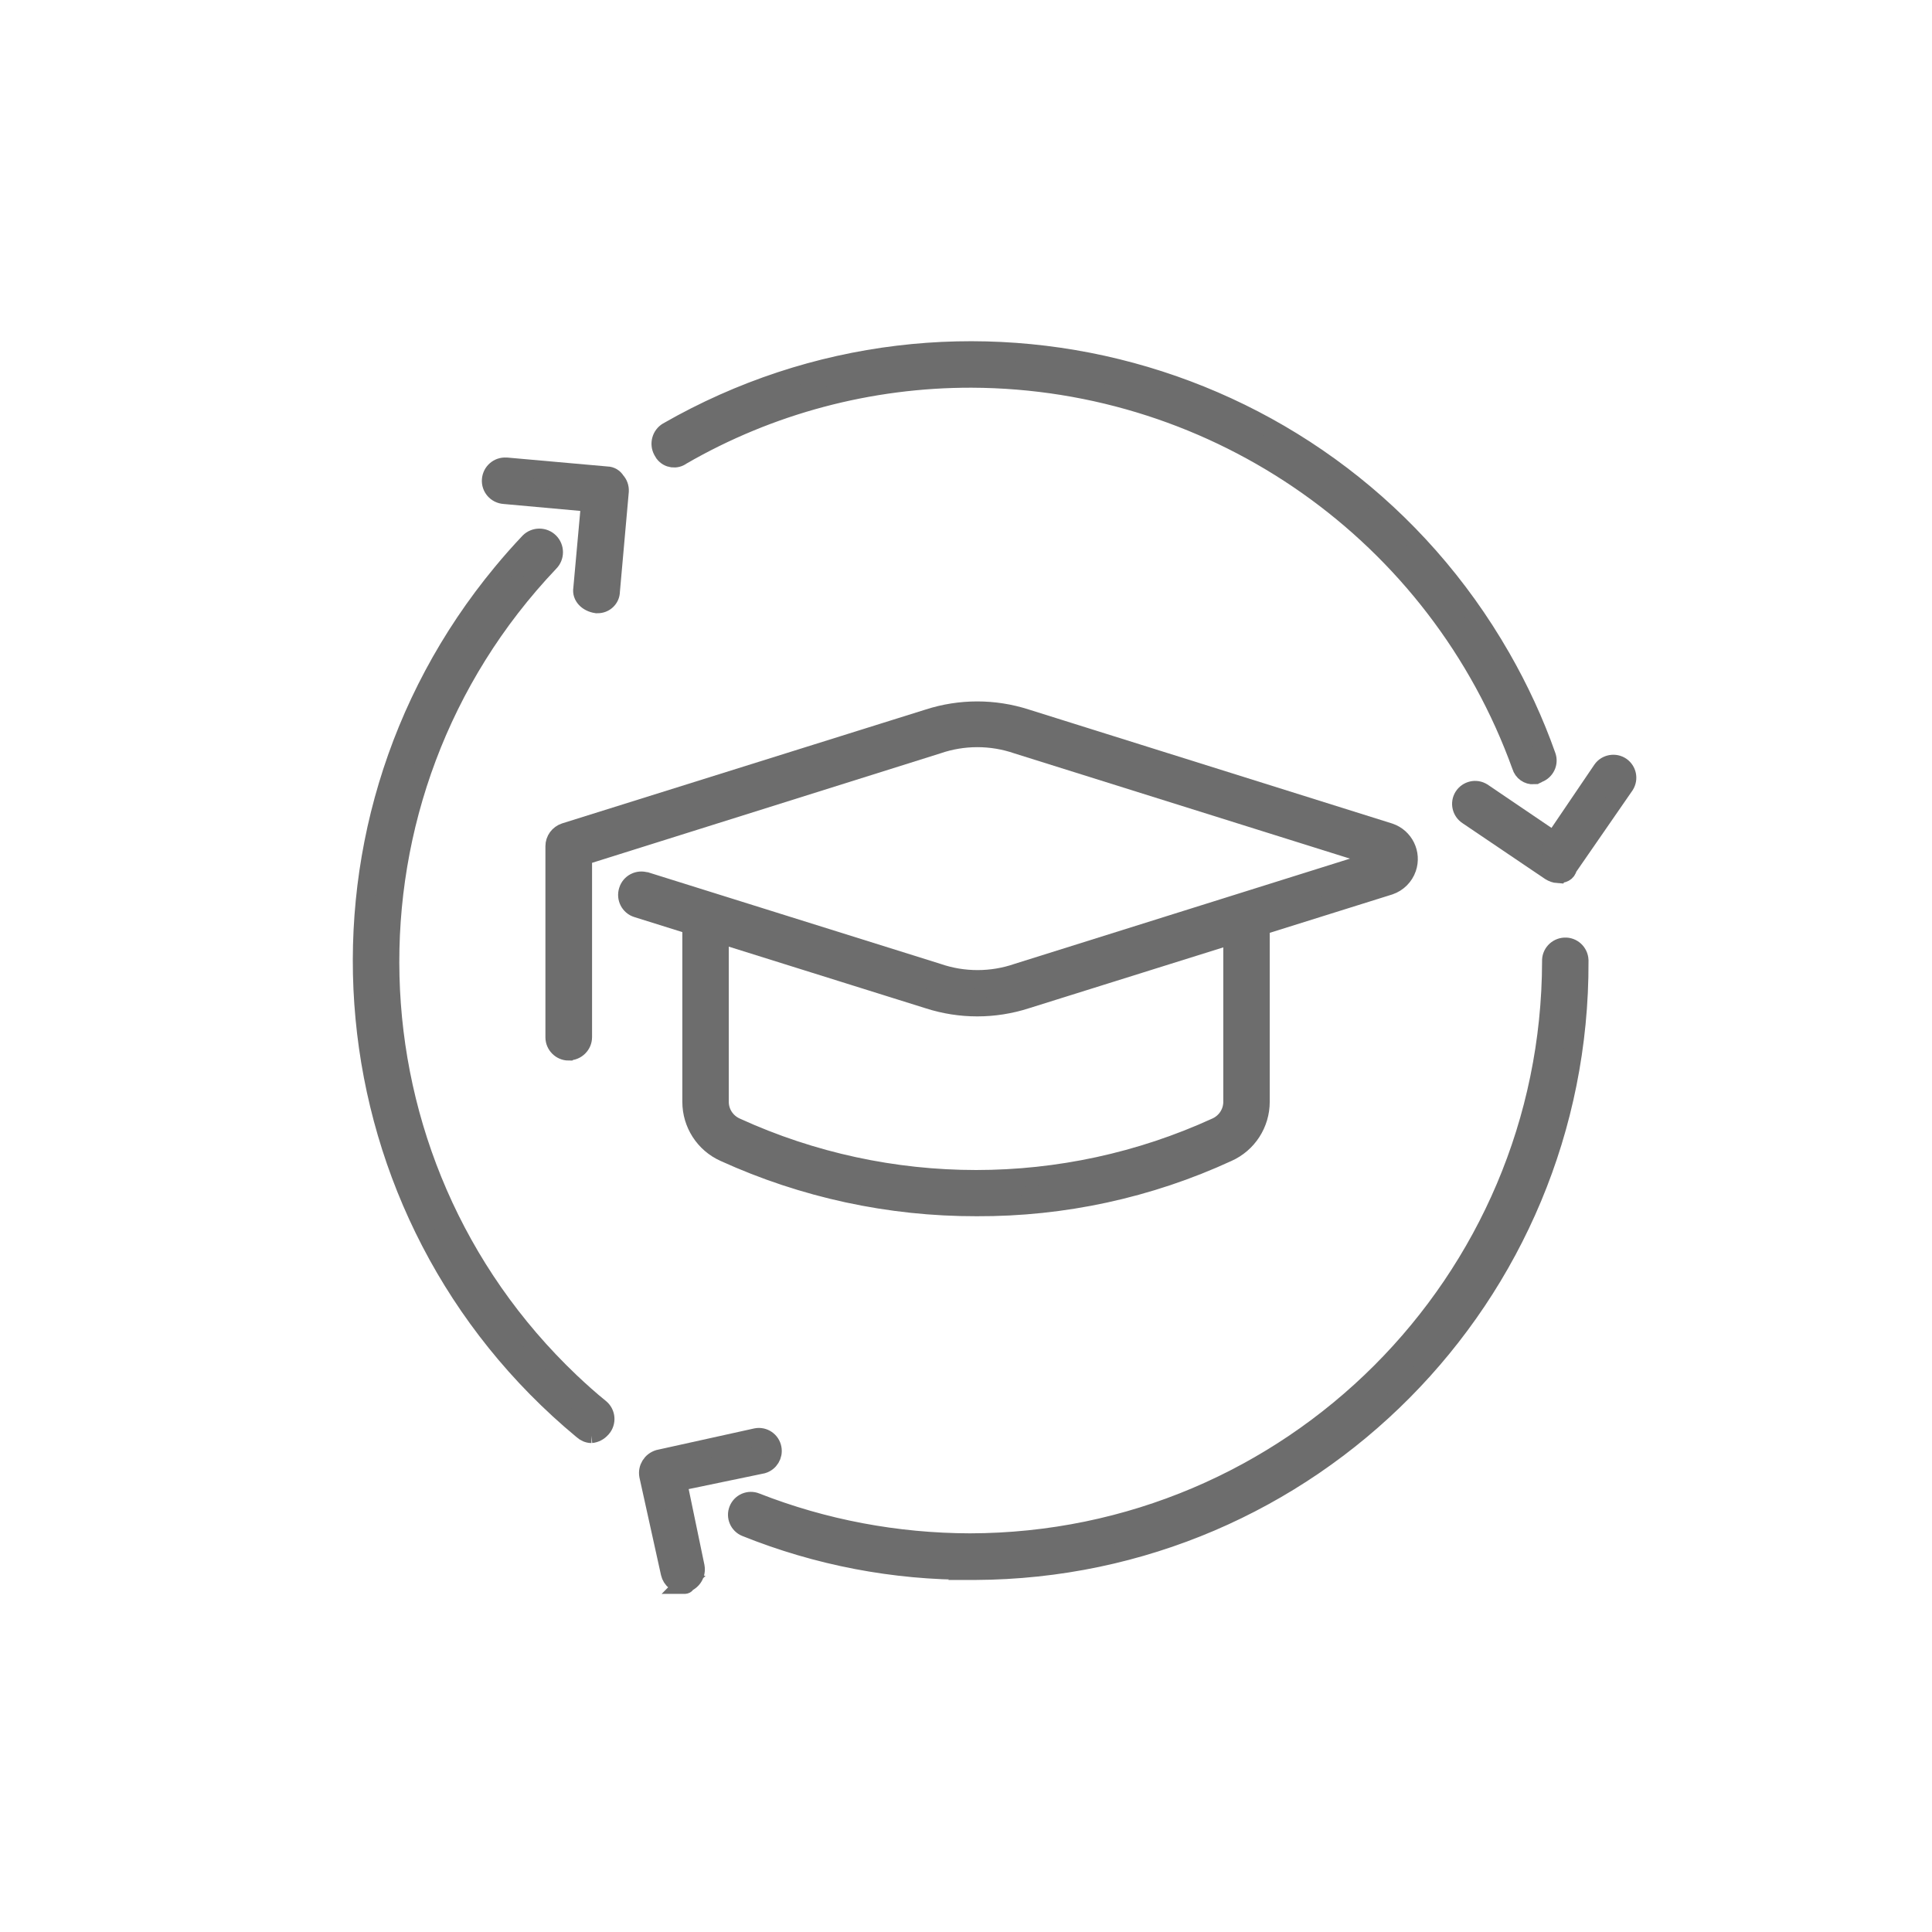<?xml version="1.0" encoding="UTF-8"?>
<svg id="Layer_1" data-name="Layer 1" xmlns="http://www.w3.org/2000/svg" width="104" height="104" viewBox="0 0 104 104">
  <defs>
    <style>
      .cls-1 {
        fill: rgba(255, 255, 255, 0);
      }

      .cls-1, .cls-2 {
        stroke-width: 0px;
      }

      .cls-2 {
        fill: none;
      }

      .cls-3 {
        fill: #6d6d6d;
        stroke: #6d6d6d;
      }
    </style>
  </defs>
  <rect id="Rectangle_1457" data-name="Rectangle 1457" class="cls-1" width="104" height="104"/>
  <ellipse id="Ellipse_431" data-name="Ellipse 431" class="cls-2" cx="52" cy="51.5" rx="44" ry="43.5"/>
  <g id="noun_education_2812558" data-name="noun education 2812558">
    <g id="Group_266" data-name="Group 266">
      <path id="Path_420" data-name="Path 420" class="cls-3" d="m32.11,32.51h0c-.48-.07-.82-.42-.75-.82l.42-4.64-4.64-.42c-.42-.03-.73-.39-.7-.8.03-.42.39-.73.8-.7.01,0,.03,0,.04,0l5.39.48c.2,0,.38.11.48.28.14.15.21.34.2.55l-.48,5.39c0,.38-.32.69-.71.68-.01,0-.03,0-.04,0h0Z"/>
    </g>
    <g id="Group_267" data-name="Group 267">
      <path id="Path_421" data-name="Path 421" class="cls-3" d="m36.82,85.29c-.36-.01-.67-.26-.75-.61l-1.16-5.25c-.07-.39.16-.77.55-.89l5.25-1.16c.4-.08.79.19.86.59.07.37-.15.74-.52.85l-4.57.95.95,4.57c.07.39-.16.77-.55.89.07.07,0,.07-.07.07Z"/>
    </g>
    <g id="Group_268" data-name="Group 268">
      <path id="Path_422" data-name="Path 422" class="cls-3" d="m83.86,47.04c-.15-.01-.28-.06-.41-.14l-4.44-3c-.34-.22-.45-.67-.23-1.02.22-.34.67-.45,1.02-.23.01,0,.02.01.03.02l3.82,2.59,2.59-3.82c.23-.33.7-.41,1.03-.18.32.23.41.66.2,1l-3.07,4.44c-.06.27-.27.34-.54.34Z"/>
    </g>
    <g id="Group_269" data-name="Group 269">
      <path id="Path_423" data-name="Path 423" class="cls-3" d="m52.29,84.54c-4.16.02-8.28-.77-12.14-2.32-.38-.15-.56-.58-.41-.95.15-.38.58-.56.95-.41h0c3.67,1.44,7.58,2.17,11.52,2.18,17.27-.03,31.27-14.02,31.3-31.29-.02-.41.3-.76.72-.78.41-.02.76.3.78.72,0,.02,0,.04,0,.06.07,18.04-14.49,32.72-32.53,32.8-.07,0-.14,0-.2,0h0Z"/>
    </g>
    <g id="Group_270" data-name="Group 270">
      <path id="Path_424" data-name="Path 424" class="cls-3" d="m82.57,41.72c-.31.02-.59-.18-.68-.48-4.5-12.49-16.32-20.82-29.59-20.87-5.48-.01-10.87,1.42-15.61,4.16-.29.22-.71.17-.94-.13-.03-.05-.06-.1-.09-.15-.19-.36-.07-.81.28-1.02,15.75-9.03,35.84-3.59,44.87,12.16.97,1.69,1.79,3.46,2.44,5.3.14.38-.06.8-.44.94-.01,0-.02,0-.03.01-.05.05-.13.08-.2.07Z"/>
    </g>
    <g id="Group_271" data-name="Group 271">
      <path id="Path_425" data-name="Path 425" class="cls-3" d="m31.84,77.18c-.18,0-.35-.08-.48-.2-13.94-11.55-15.88-32.21-4.33-46.15.47-.57.96-1.12,1.46-1.65.3-.3.79-.3,1.09,0,.3.3.3.79,0,1.09h0c-11.87,12.49-11.37,32.25,1.12,44.12.52.49,1.05.97,1.61,1.42.32.27.36.75.08,1.07,0,0-.01.01-.02.02-.14.16-.33.26-.54.28h0Z"/>
    </g>
    <g id="Group_275" data-name="Group 275">
      <g id="Group_272" data-name="Group 272">
        <path id="Path_426" data-name="Path 426" class="cls-3" d="m30.61,56.59c-.41,0-.75-.34-.75-.75v-10.29c0-.34.22-.64.55-.75l19.57-6.13c1.71-.55,3.54-.55,5.25,0l19.57,6.14c.79.27,1.21,1.13.94,1.92-.15.44-.5.79-.94.94l-19.57,6.13c-1.71.55-3.54.55-5.25,0l-15.68-4.91c-.4-.12-.62-.55-.49-.95.12-.4.55-.62.95-.49,0,0,.02,0,.03,0l15.68,4.91c1.39.48,2.91.48,4.3,0l19.57-6.14-19.58-6.14c-1.39-.48-2.91-.48-4.3,0l-19.09,6v9.75c0,.41-.34.75-.75.75Z"/>
      </g>
      <g id="Group_274" data-name="Group 274">
        <g id="Group_273" data-name="Group 273">
          <path id="Path_427" data-name="Path 427" class="cls-3" d="m52.57,64.97c-4.68.01-9.31-.99-13.57-2.93-1.08-.48-1.77-1.55-1.77-2.73v-9.89c.02-.41.37-.74.78-.72.39.02.7.33.72.72v9.89c0,.59.35,1.12.89,1.36,8.21,3.75,17.64,3.75,25.84,0,.54-.24.89-.77.89-1.36v-9.89c0-.41.34-.75.75-.75h0c.41,0,.75.34.75.75v9.89c0,1.18-.69,2.25-1.77,2.73-4.23,1.95-8.84,2.95-13.5,2.93Z"/>
        </g>
      </g>
    </g>
  </g>
</svg>